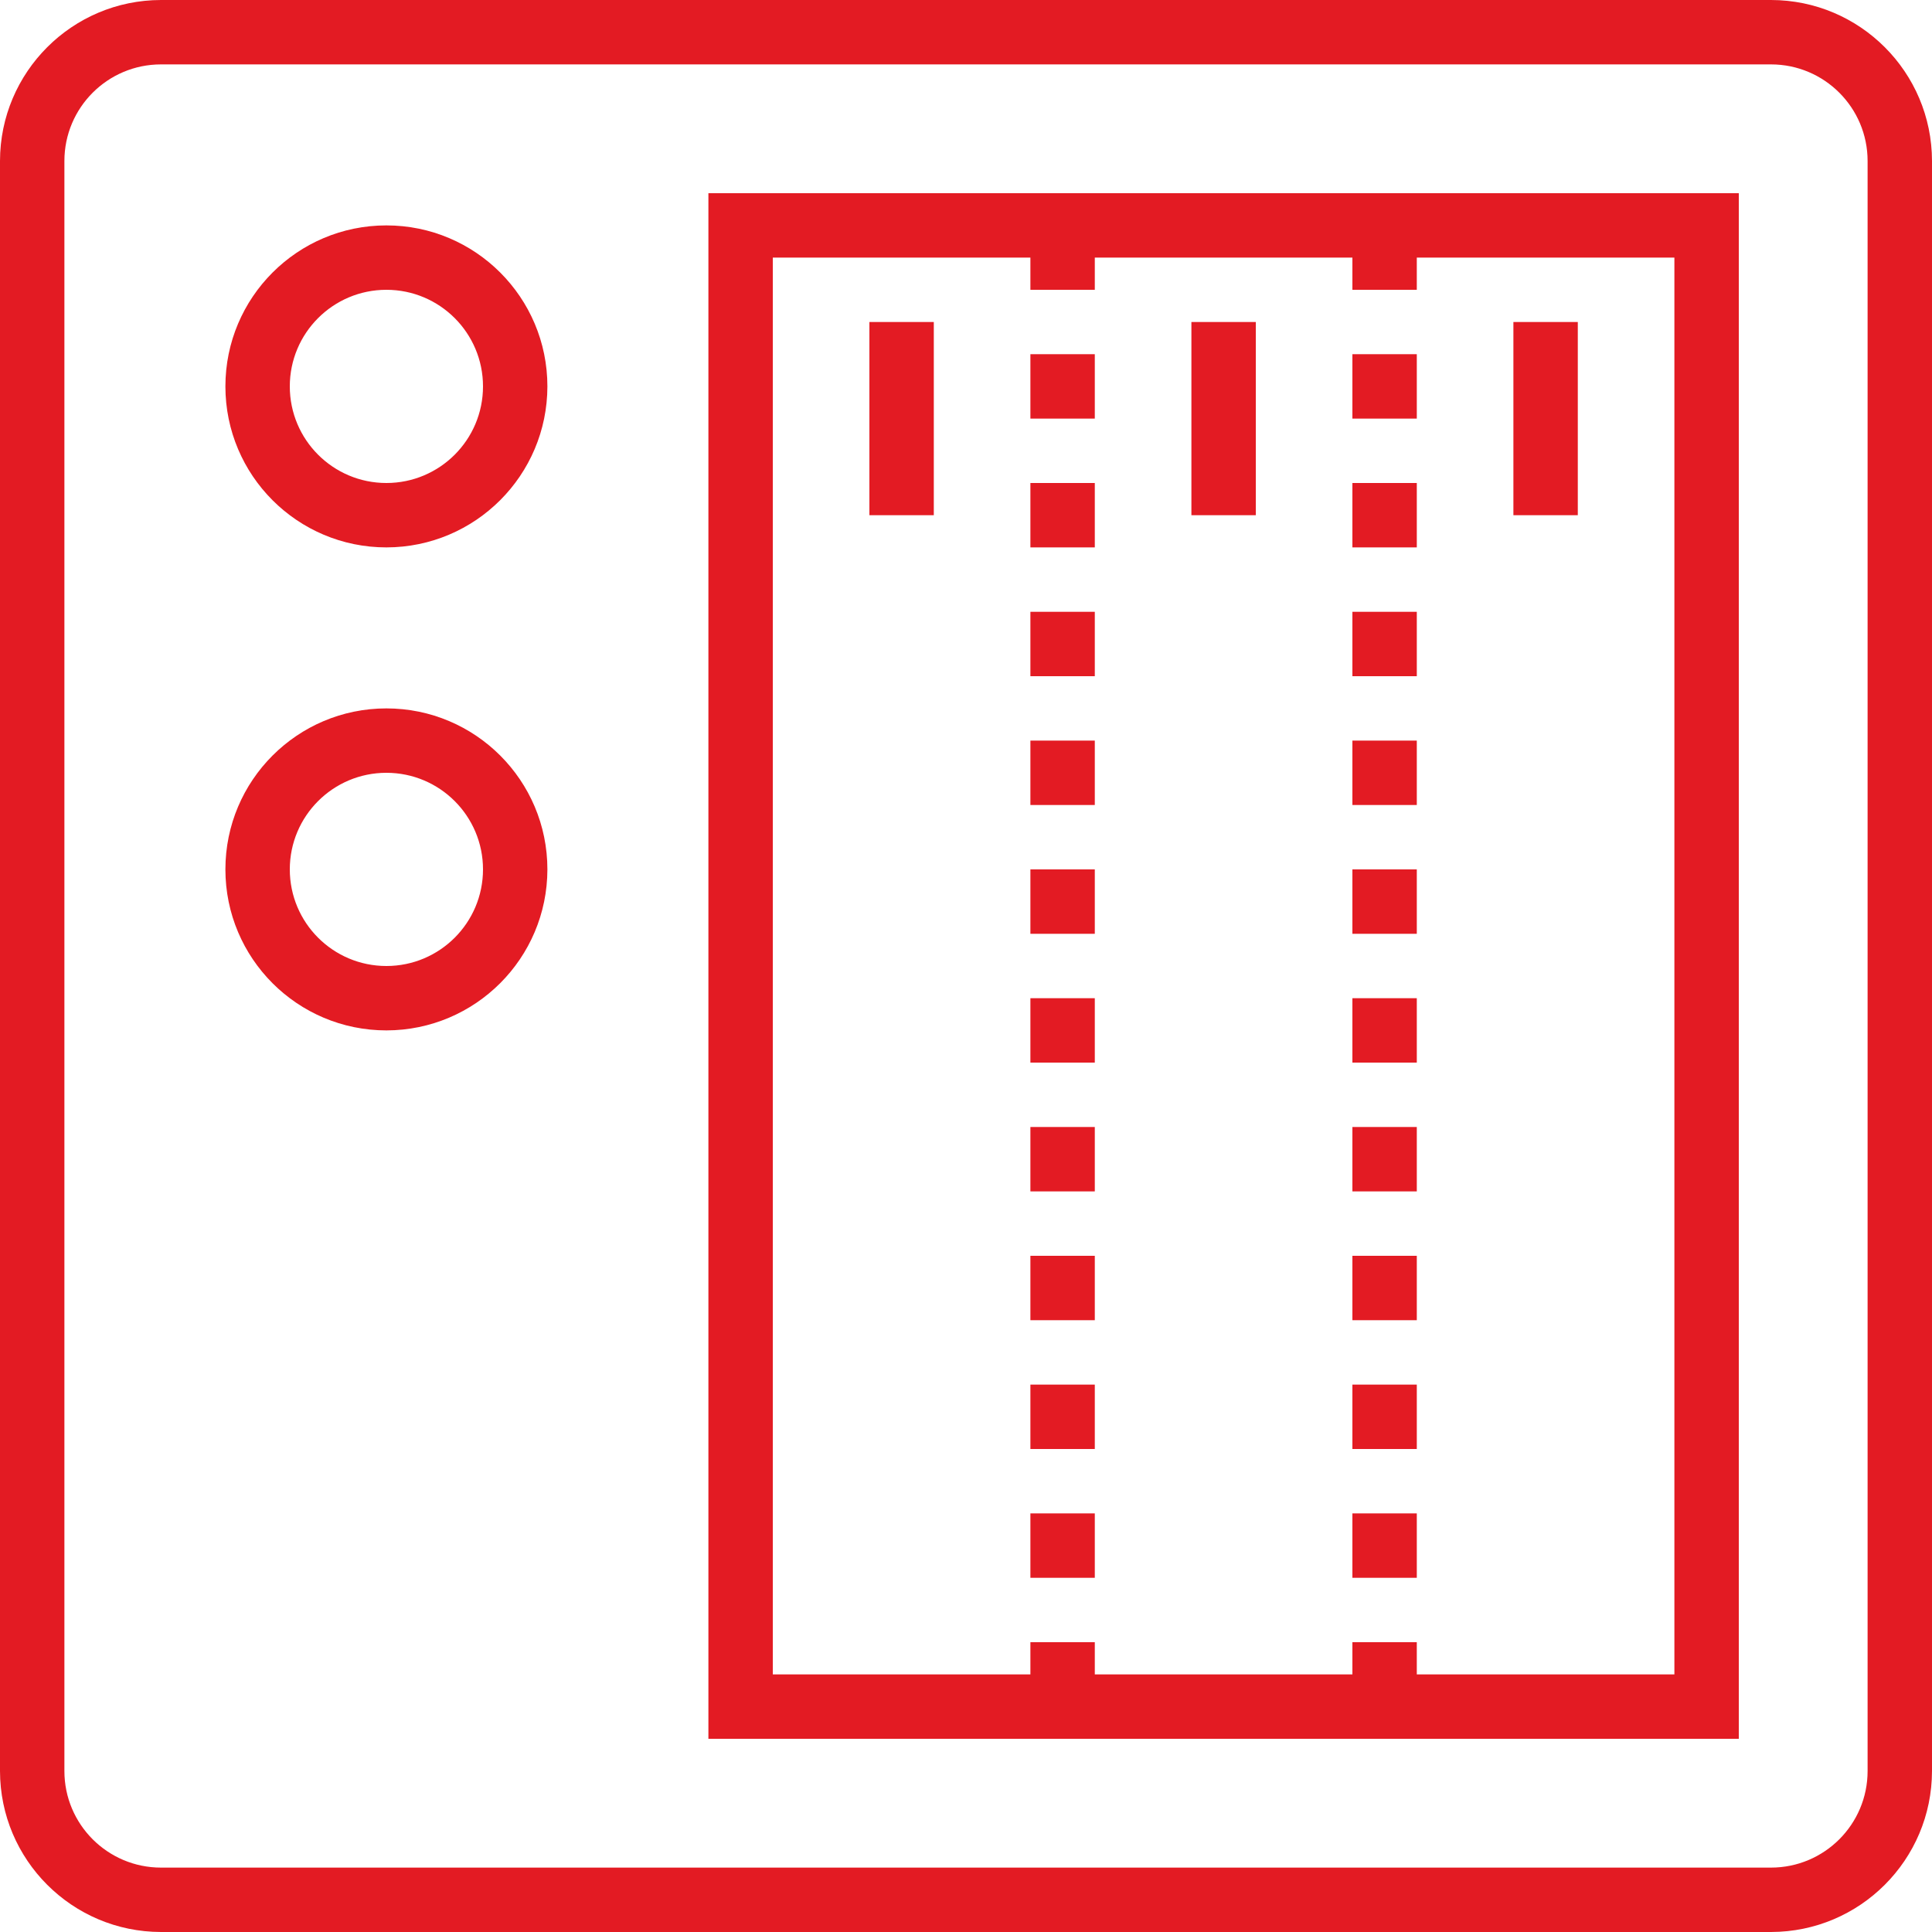<?xml version="1.0"?>
<svg xmlns="http://www.w3.org/2000/svg" xmlns:xlink="http://www.w3.org/1999/xlink" xmlns:svgjs="http://svgjs.com/svgjs" version="1.1" width="512" height="512" x="0" y="0" viewBox="0 0 480 480" style="enable-background:new 0 0 512 512" xml:space="preserve" class=""><g>
<g xmlns="http://www.w3.org/2000/svg">
	<g>
		<g>
			<path d="M440,0H40C17.92,0.026,0.026,17.92,0,40v400c0.026,22.08,17.92,39.974,40,40h400c22.08-0.026,39.974-17.92,40-40V40     C479.974,17.92,462.08,0.026,440,0z M464,440c0,13.255-10.745,24-24,24H40c-13.255,0-24-10.745-24-24V40     c0-13.255,10.745-24,24-24h400c13.255,0,24,10.745,24,24V440z" fill="#e31b23" data-original="#000000" style="" class=""/>
			<path d="M176,432h256V48H176V432z M192,64h64v8h16v-8h64v8h16v-8h64v352h-64v-8h-16v8h-64v-8h-16v8h-64V64z" fill="#e31b23" data-original="#000000" style="" class=""/>
			<rect x="336" y="280" width="16" height="16" fill="#e31b23" data-original="#000000" style="" class=""/>
			<rect x="336" y="312" width="16" height="16" fill="#e31b23" data-original="#000000" style="" class=""/>
			<rect x="336" y="248" width="16" height="16" fill="#e31b23" data-original="#000000" style="" class=""/>
			<rect x="336" y="88" width="16" height="16" fill="#e31b23" data-original="#000000" style="" class=""/>
			<rect x="336" y="344" width="16" height="16" fill="#e31b23" data-original="#000000" style="" class=""/>
			<rect x="336" y="376" width="16" height="16" fill="#e31b23" data-original="#000000" style="" class=""/>
			<rect x="336" y="216" width="16" height="16" fill="#e31b23" data-original="#000000" style="" class=""/>
			<rect x="336" y="120" width="16" height="16" fill="#e31b23" data-original="#000000" style="" class=""/>
			<rect x="336" y="152" width="16" height="16" fill="#e31b23" data-original="#000000" style="" class=""/>
			<rect x="336" y="184" width="16" height="16" fill="#e31b23" data-original="#000000" style="" class=""/>
			<rect x="256" y="280" width="16" height="16" fill="#e31b23" data-original="#000000" style="" class=""/>
			<rect x="256" y="248" width="16" height="16" fill="#e31b23" data-original="#000000" style="" class=""/>
			<rect x="256" y="312" width="16" height="16" fill="#e31b23" data-original="#000000" style="" class=""/>
			<rect x="256" y="376" width="16" height="16" fill="#e31b23" data-original="#000000" style="" class=""/>
			<rect x="256" y="344" width="16" height="16" fill="#e31b23" data-original="#000000" style="" class=""/>
			<rect x="256" y="120" width="16" height="16" fill="#e31b23" data-original="#000000" style="" class=""/>
			<rect x="256" y="216" width="16" height="16" fill="#e31b23" data-original="#000000" style="" class=""/>
			<rect x="256" y="88" width="16" height="16" fill="#e31b23" data-original="#000000" style="" class=""/>
			<rect x="256" y="152" width="16" height="16" fill="#e31b23" data-original="#000000" style="" class=""/>
			<rect x="256" y="184" width="16" height="16" fill="#e31b23" data-original="#000000" style="" class=""/>
			<rect x="216" y="80" width="16" height="48" fill="#e31b23" data-original="#000000" style="" class=""/>
			<rect x="296" y="80" width="16" height="48" fill="#e31b23" data-original="#000000" style="" class=""/>
			<rect x="376" y="80" width="16" height="48" fill="#e31b23" data-original="#000000" style="" class=""/>
			<path d="M96,56c-22.091,0-40,17.909-40,40s17.909,40,40,40c22.08-0.026,39.974-17.92,40-40C136,73.909,118.091,56,96,56z M96,120     c-13.255,0-24-10.745-24-24s10.745-24,24-24s24,10.745,24,24S109.255,120,96,120z" fill="#e31b23" data-original="#000000" style="" class=""/>
			<path d="M96,176c-22.091,0-40,17.909-40,40s17.909,40,40,40c22.08-0.026,39.974-17.92,40-40C136,193.909,118.091,176,96,176z      M96,240c-13.255,0-24-10.745-24-24s10.745-24,24-24s24,10.745,24,24S109.255,240,96,240z" fill="#e31b23" data-original="#000000" style="" class=""/>
		</g>
	</g>
</g>
<g xmlns="http://www.w3.org/2000/svg">
</g>
<g xmlns="http://www.w3.org/2000/svg">
</g>
<g xmlns="http://www.w3.org/2000/svg">
</g>
<g xmlns="http://www.w3.org/2000/svg">
</g>
<g xmlns="http://www.w3.org/2000/svg">
</g>
<g xmlns="http://www.w3.org/2000/svg">
</g>
<g xmlns="http://www.w3.org/2000/svg">
</g>
<g xmlns="http://www.w3.org/2000/svg">
</g>
<g xmlns="http://www.w3.org/2000/svg">
</g>
<g xmlns="http://www.w3.org/2000/svg">
</g>
<g xmlns="http://www.w3.org/2000/svg">
</g>
<g xmlns="http://www.w3.org/2000/svg">
</g>
<g xmlns="http://www.w3.org/2000/svg">
</g>
<g xmlns="http://www.w3.org/2000/svg">
</g>
<g xmlns="http://www.w3.org/2000/svg">
</g>
</g></svg>
